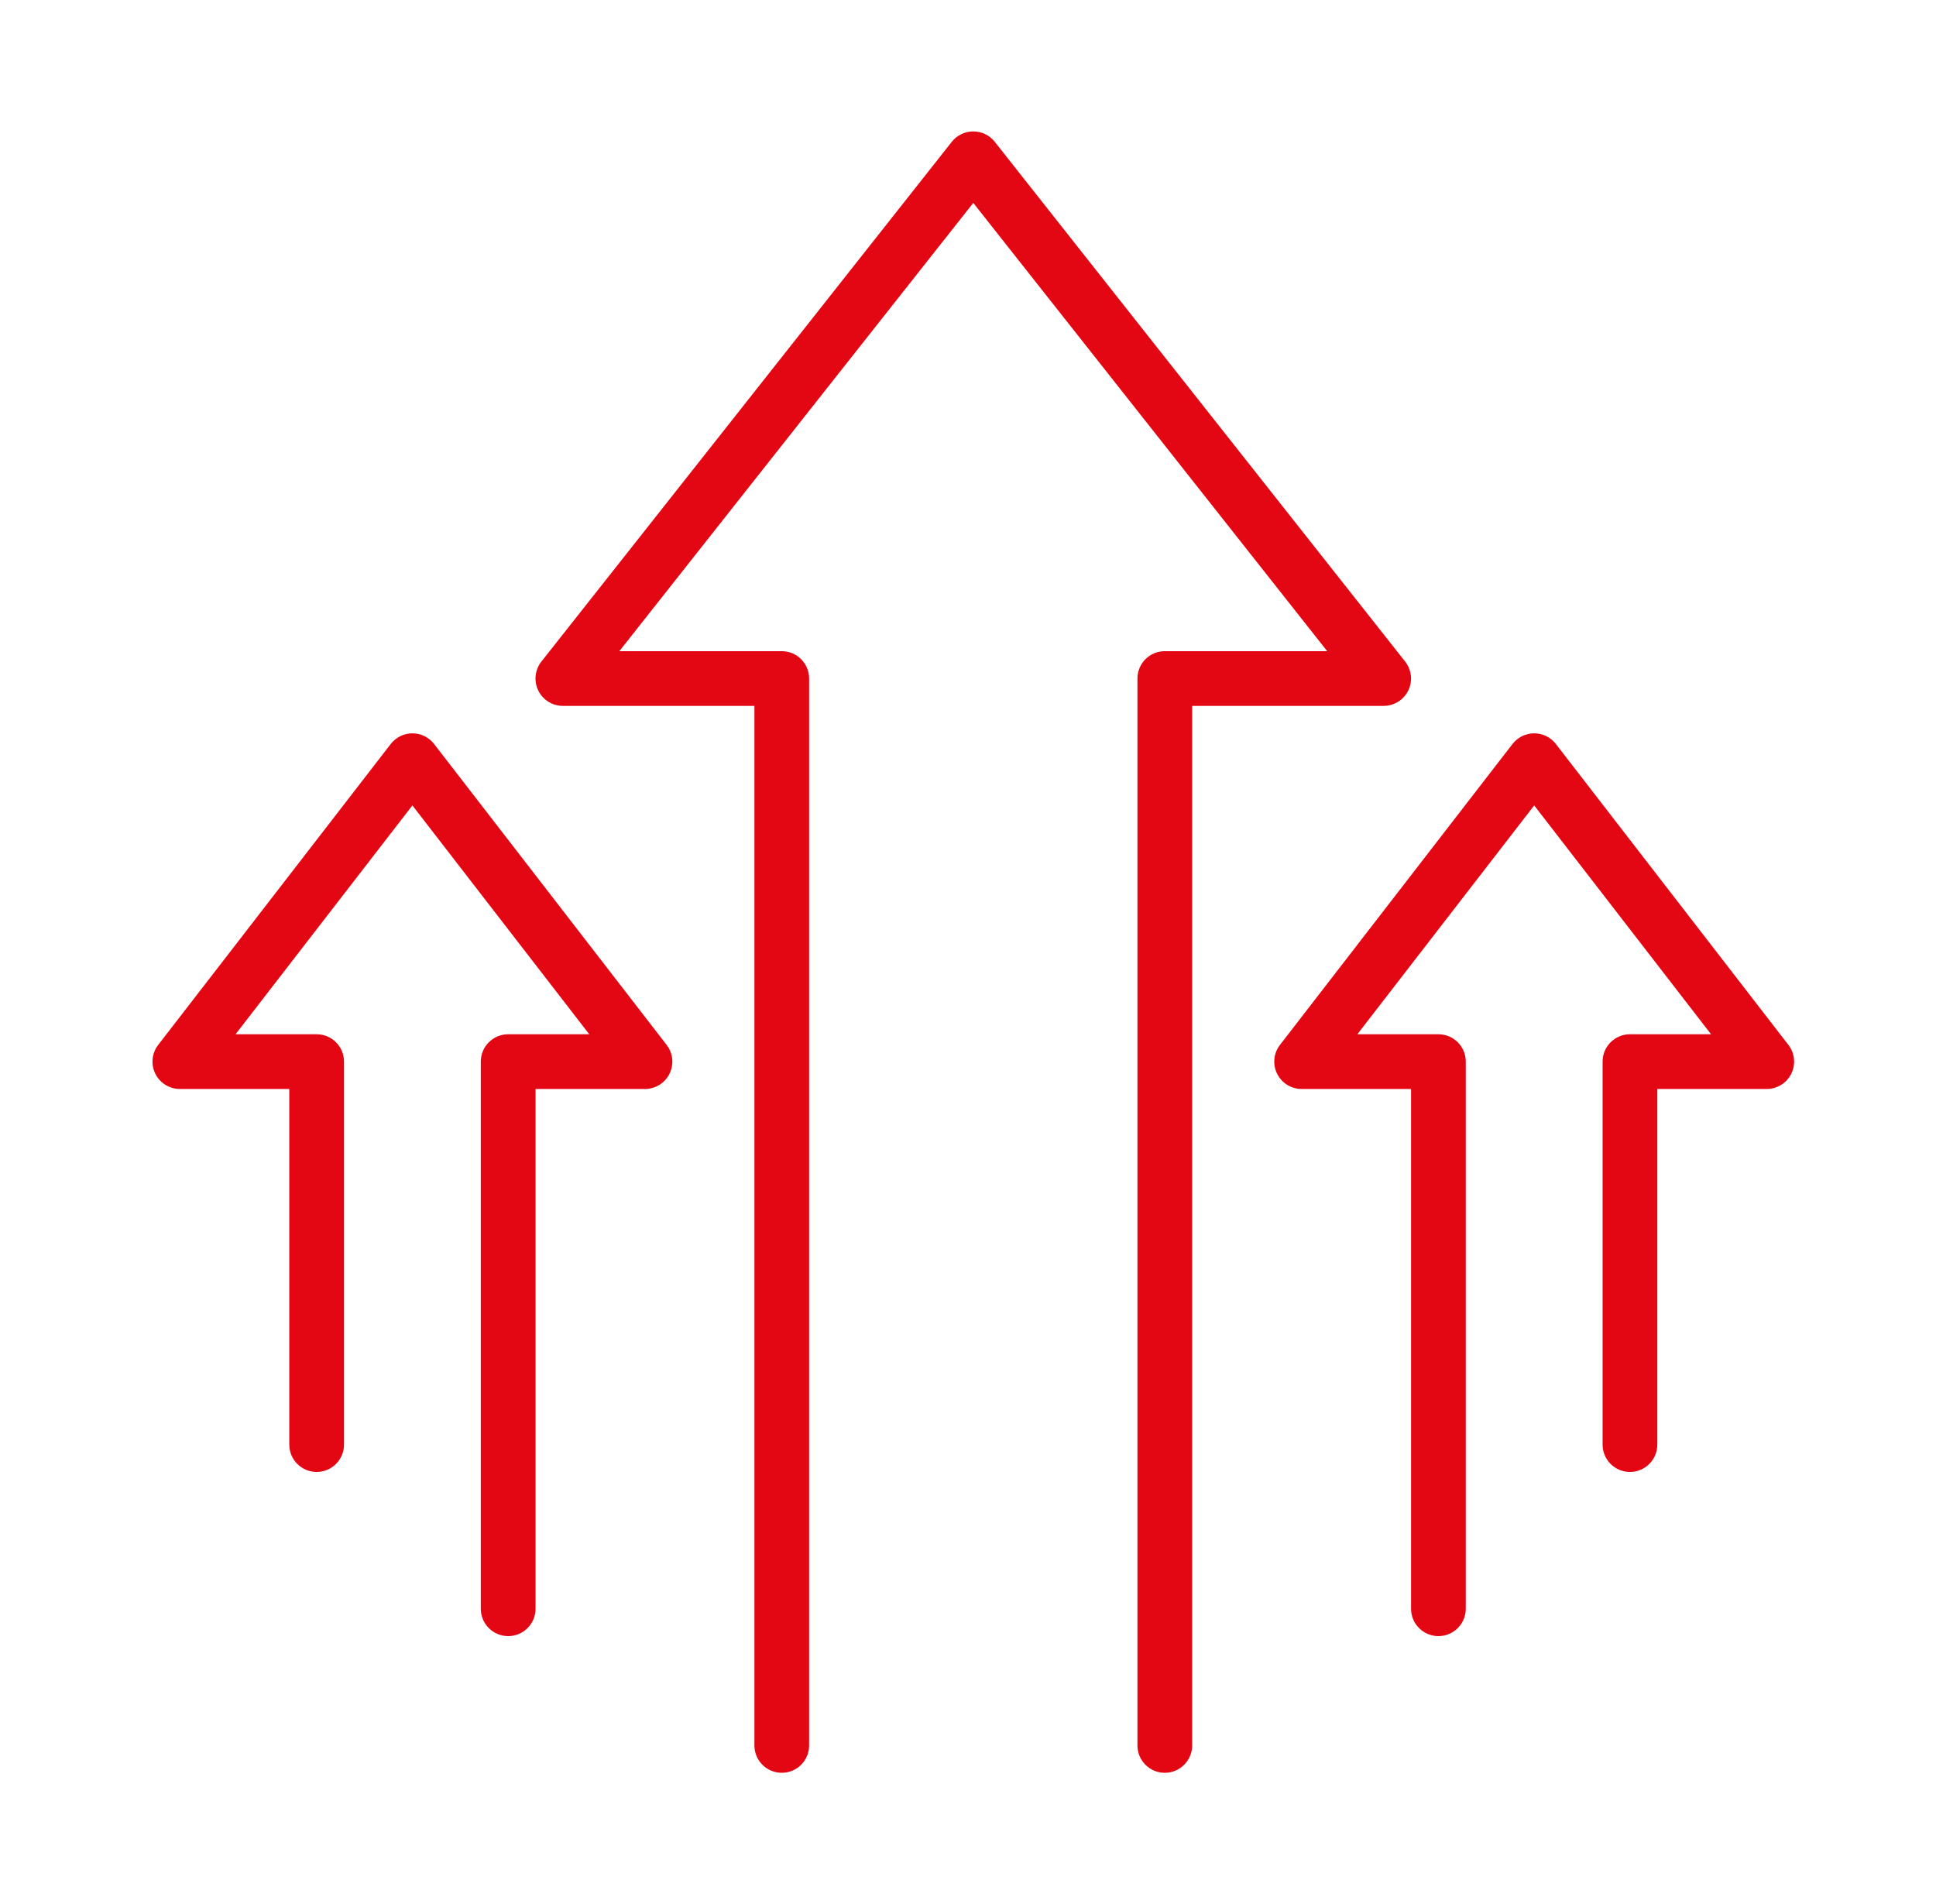 <svg width="61" height="60" viewBox="0 0 61 60" fill="none" xmlns="http://www.w3.org/2000/svg">
<path fill-rule="evenodd" clip-rule="evenodd" d="M30.666 4.141C30.93 4.141 31.179 4.261 31.343 4.469L44.274 20.848C44.478 21.107 44.517 21.461 44.373 21.758C44.229 22.055 43.928 22.244 43.597 22.244H37.563V55.003C37.563 55.479 37.177 55.865 36.701 55.865C36.224 55.865 35.839 55.479 35.839 55.003V21.382C35.839 20.906 36.224 20.52 36.701 20.52H41.818L30.666 6.394L19.514 20.52H24.632C25.108 20.52 25.494 20.906 25.494 21.382V55.003C25.494 55.479 25.108 55.865 24.632 55.865C24.156 55.865 23.77 55.479 23.77 55.003V22.244H17.735C17.405 22.244 17.103 22.055 16.959 21.758C16.815 21.461 16.854 21.107 17.058 20.848L29.989 4.469C30.153 4.261 30.402 4.141 30.666 4.141Z" fill="#E30613"/>
<path fill-rule="evenodd" clip-rule="evenodd" d="M12.994 23.109C13.261 23.109 13.513 23.233 13.677 23.444L21.004 32.927C21.205 33.187 21.241 33.539 21.096 33.834C20.951 34.129 20.651 34.316 20.322 34.316H16.874V50.696C16.874 51.172 16.488 51.558 16.012 51.558C15.536 51.558 15.149 51.172 15.149 50.696V33.454C15.149 32.978 15.536 32.592 16.012 32.592H18.566L12.994 25.381L7.422 32.592H9.977C10.453 32.592 10.839 32.978 10.839 33.454V45.523C10.839 45.999 10.453 46.385 9.977 46.385C9.501 46.385 9.115 45.999 9.115 45.523V34.316H5.667C5.338 34.316 5.038 34.129 4.893 33.834C4.748 33.539 4.784 33.187 4.985 32.927L12.312 23.444C12.476 23.233 12.727 23.109 12.994 23.109Z" fill="#E30613"/>
<path fill-rule="evenodd" clip-rule="evenodd" d="M48.34 23.109C48.073 23.109 47.821 23.233 47.657 23.444L40.33 32.927C40.129 33.187 40.093 33.539 40.238 33.834C40.383 34.129 40.683 34.316 41.012 34.316H44.46V50.696C44.46 51.172 44.846 51.558 45.322 51.558C45.798 51.558 46.184 51.172 46.184 50.696V33.454C46.184 32.978 45.798 32.592 45.322 32.592H42.768L48.34 25.381L53.912 32.592H51.357C50.881 32.592 50.495 32.978 50.495 33.454V45.523C50.495 45.999 50.881 46.385 51.357 46.385C51.833 46.385 52.219 45.999 52.219 45.523V34.316H55.667C55.996 34.316 56.296 34.129 56.441 33.834C56.586 33.539 56.55 33.187 56.349 32.927L49.022 23.444C48.858 23.233 48.607 23.109 48.34 23.109Z" fill="#E30613"/>
</svg>
